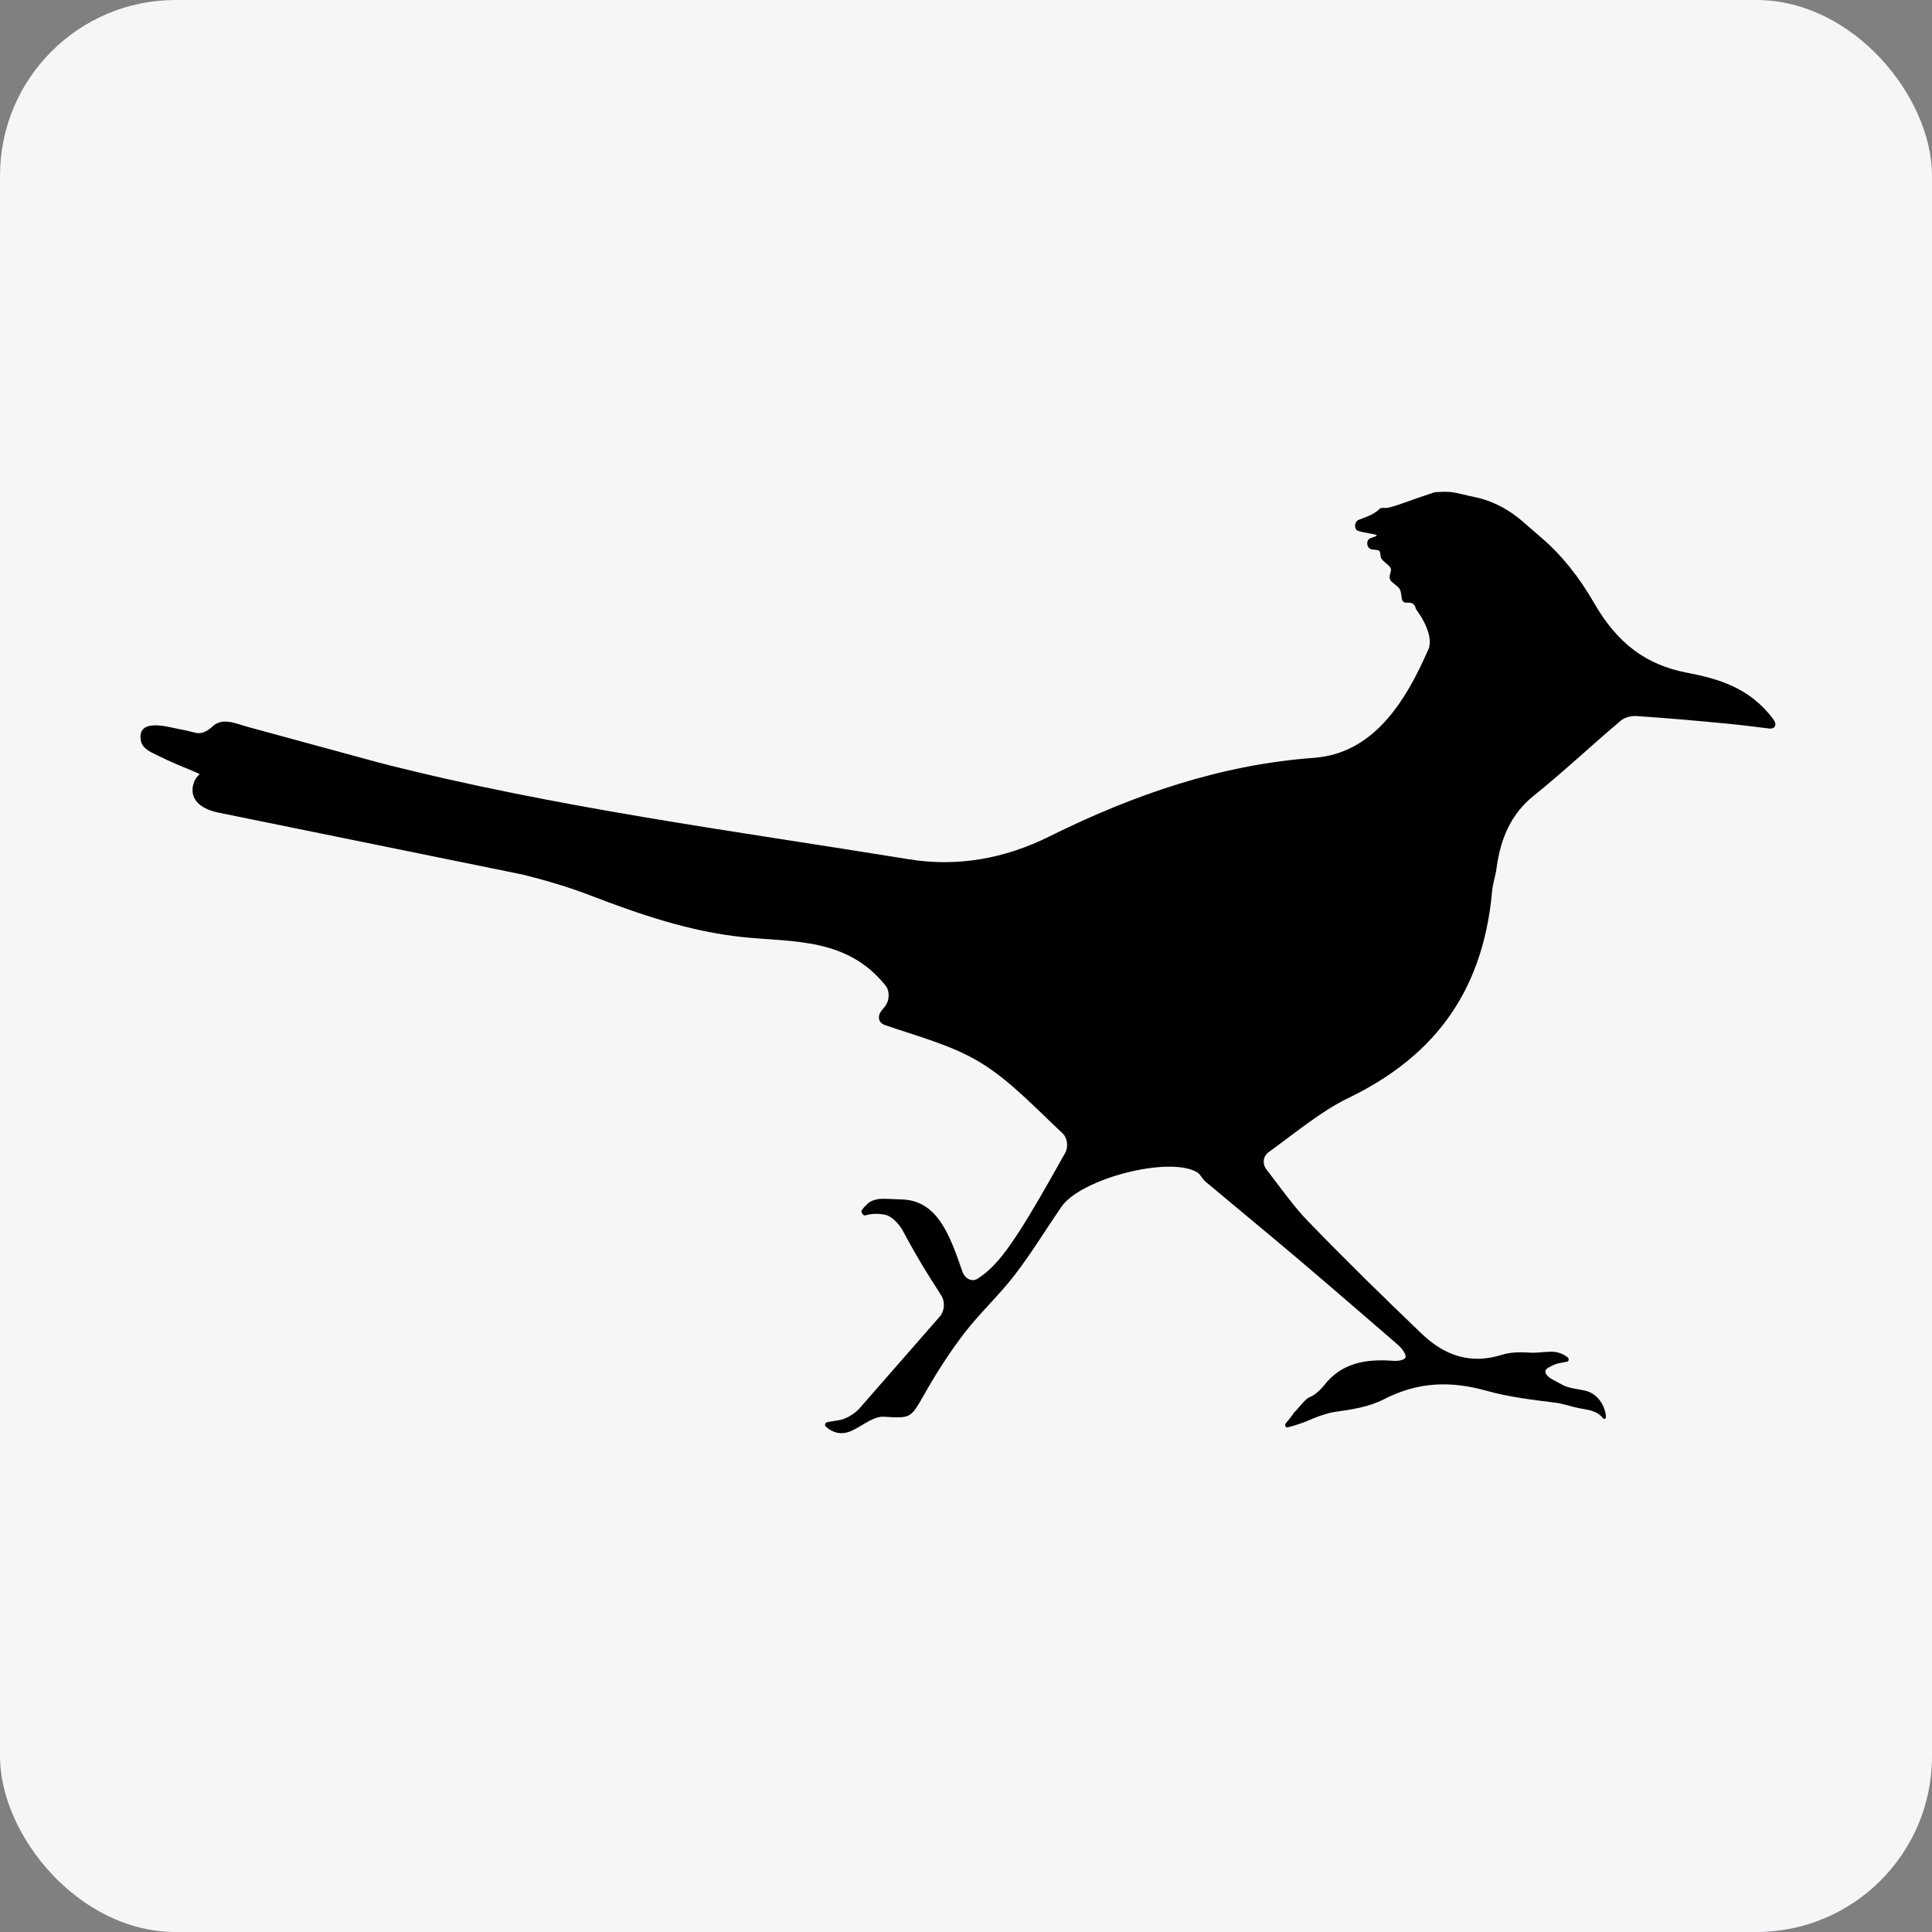 <svg width="55" height="55" viewBox="0 0 55 55" fill="none" xmlns="http://www.w3.org/2000/svg">
    <rect x="0" y="0" width="55" height="55" fill="#808080" stroke="none"/>
    <rect width="55" height="55" rx="5" fill="#F4F6F7"/>
    <path d="M5.063 20.748C5.233 20.779 5.401 20.817 5.568 20.861C5.749 20.909 5.926 20.798 6.047 20.683C6.118 20.616 6.206 20.568 6.302 20.551C6.54 20.507 6.807 20.626 7.035 20.688C7.36 20.776 7.685 20.865 8.01 20.954C8.94 21.207 9.871 21.46 10.802 21.714C15.779 22.99 20.839 23.643 25.876 24.462C27.249 24.685 28.597 24.447 29.87 23.814C32.288 22.613 34.768 21.767 37.405 21.574C39.069 21.452 39.994 20.031 40.667 18.475C40.706 18.385 40.711 18.277 40.695 18.157C40.671 17.979 40.561 17.729 40.479 17.595C40.43 17.515 40.378 17.436 40.323 17.359C40.308 17.338 40.299 17.314 40.294 17.29C40.285 17.247 40.239 17.178 40.168 17.163C40.127 17.155 40.084 17.152 40.037 17.156C39.96 17.163 39.917 17.108 39.906 17.042C39.887 16.926 39.892 16.79 39.796 16.71C39.738 16.661 39.68 16.613 39.623 16.564C39.564 16.515 39.549 16.436 39.565 16.37C39.595 16.254 39.631 16.19 39.537 16.105C39.48 16.054 39.423 16.003 39.365 15.952C39.326 15.916 39.304 15.868 39.3 15.819C39.294 15.732 39.287 15.67 39.206 15.659C39.158 15.652 39.109 15.646 39.06 15.641C38.906 15.625 38.865 15.374 39.023 15.318C39.023 15.318 39.085 15.295 39.163 15.267C39.241 15.239 39.162 15.212 38.989 15.185C38.884 15.169 38.781 15.146 38.677 15.118C38.534 15.079 38.553 14.85 38.677 14.8C38.769 14.764 38.86 14.727 38.952 14.692C39.105 14.632 39.233 14.529 39.273 14.49C39.295 14.469 39.324 14.457 39.362 14.459C39.4 14.461 39.438 14.461 39.477 14.46C39.54 14.457 39.734 14.397 39.911 14.334C40.218 14.223 40.526 14.117 40.836 14.015C40.854 14.01 40.871 14.008 40.887 14.01C40.916 14.013 41.085 13.991 41.269 14.005C41.281 14.006 41.292 14.007 41.303 14.008C41.487 14.028 41.777 14.111 41.959 14.146C42.105 14.175 42.252 14.216 42.4 14.272C42.735 14.399 43.051 14.591 43.335 14.835C43.484 14.963 43.723 15.175 43.873 15.302C44.447 15.79 44.951 16.419 45.383 17.17C46.051 18.329 46.873 18.929 48.016 19.149C48.907 19.321 49.802 19.567 50.478 20.469C50.6 20.632 50.536 20.761 50.353 20.738C49.939 20.687 49.525 20.634 49.11 20.595C48.273 20.515 47.435 20.441 46.597 20.385C46.445 20.375 46.258 20.416 46.138 20.517C45.306 21.22 44.505 21.975 43.66 22.654C43.024 23.165 42.717 23.858 42.603 24.717C42.574 24.938 42.496 25.15 42.477 25.371C42.207 28.397 40.667 30.155 38.378 31.262C37.615 31.631 36.926 32.212 36.114 32.8C35.956 32.913 35.93 33.132 36.054 33.293C36.498 33.871 36.837 34.353 37.231 34.76C38.292 35.857 39.378 36.92 40.473 37.969C41.14 38.607 41.88 38.843 42.759 38.568C43.018 38.487 43.295 38.49 43.576 38.508C43.76 38.52 44.055 38.467 44.239 38.484C44.376 38.497 44.51 38.55 44.63 38.642C44.667 38.67 44.668 38.753 44.617 38.763C44.541 38.778 44.466 38.793 44.39 38.807C44.265 38.832 44.101 38.908 44.023 38.977C43.946 39.046 44.02 39.176 44.187 39.266C44.291 39.322 44.393 39.377 44.493 39.431C44.661 39.521 44.949 39.547 45.13 39.59C45.314 39.633 45.476 39.753 45.587 39.93C45.697 40.105 45.739 40.339 45.707 40.376C45.687 40.399 45.657 40.405 45.634 40.375C45.456 40.148 45.198 40.136 44.951 40.088C44.769 40.053 44.483 39.957 44.3 39.934C43.635 39.85 42.969 39.775 42.324 39.594C41.306 39.309 40.378 39.329 39.394 39.836C38.969 40.054 38.49 40.125 37.991 40.196C37.808 40.222 37.524 40.318 37.351 40.395C37.125 40.495 36.893 40.575 36.656 40.634C36.602 40.648 36.561 40.573 36.601 40.524C36.64 40.477 36.678 40.43 36.717 40.382C36.78 40.303 36.832 40.227 36.839 40.213C36.843 40.206 36.848 40.199 36.856 40.193C36.861 40.189 36.867 40.184 36.872 40.18C36.881 40.174 36.945 40.099 37.017 40.016C37.061 39.965 37.106 39.916 37.152 39.87C37.202 39.819 37.256 39.782 37.311 39.761C37.408 39.723 37.573 39.593 37.698 39.433C38.197 38.795 38.888 38.683 39.646 38.739C39.83 38.753 39.994 38.712 40.014 38.637C40.033 38.562 39.928 38.397 39.778 38.268C38.86 37.477 37.944 36.681 37.021 35.898C36.123 35.136 35.215 34.391 34.314 33.635C34.227 33.562 34.173 33.43 34.082 33.374C33.302 32.9 30.772 33.546 30.214 34.358C29.77 35.005 29.357 35.685 28.883 36.3C28.434 36.883 27.897 37.374 27.448 37.958C27.034 38.497 26.658 39.085 26.315 39.69C25.92 40.387 25.922 40.378 25.158 40.331C25.023 40.322 24.884 40.379 24.744 40.452C24.576 40.54 24.314 40.721 24.135 40.773C23.934 40.831 23.724 40.801 23.512 40.617C23.488 40.595 23.484 40.563 23.492 40.536C23.506 40.489 23.555 40.488 23.561 40.485C23.565 40.483 23.569 40.482 23.573 40.482C23.682 40.463 23.79 40.445 23.899 40.427C24.078 40.397 24.331 40.249 24.464 40.098C25.223 39.229 25.984 38.359 26.758 37.474C26.89 37.322 26.909 37.058 26.799 36.884C26.569 36.524 26.319 36.134 26.086 35.731C25.953 35.503 25.828 35.271 25.704 35.041C25.607 34.857 25.392 34.627 25.211 34.585C25.02 34.541 24.824 34.546 24.627 34.6C24.608 34.605 24.593 34.6 24.582 34.59C24.561 34.572 24.534 34.535 24.525 34.506C24.52 34.491 24.521 34.473 24.533 34.454C24.561 34.413 24.591 34.375 24.623 34.341C24.677 34.284 24.735 34.234 24.748 34.225C24.762 34.215 24.89 34.144 25.044 34.131C25.199 34.118 25.469 34.142 25.654 34.145C26.704 34.162 27.051 35.203 27.399 36.203C27.47 36.404 27.67 36.505 27.832 36.401C28.465 35.999 28.969 35.246 30.321 32.825C30.423 32.644 30.386 32.39 30.241 32.255C29.487 31.552 28.765 30.772 27.926 30.258C27.094 29.749 26.142 29.511 25.186 29.179C25.009 29.117 24.968 28.934 25.094 28.775C25.128 28.732 25.163 28.688 25.198 28.644C25.324 28.485 25.336 28.214 25.209 28.056C24.116 26.693 22.591 26.825 21.161 26.679C19.647 26.523 18.228 26.037 16.787 25.484C16.166 25.245 15.53 25.061 14.888 24.899C13.199 24.555 11.51 24.211 9.821 23.867C9.639 23.83 9.345 23.77 9.162 23.733C8.175 23.532 7.188 23.331 6.2 23.13C5.925 23.074 5.451 22.895 5.482 22.455C5.488 22.372 5.508 22.296 5.538 22.23C5.592 22.115 5.676 22.05 5.68 22.041C5.685 22.032 5.612 21.999 5.519 21.962C5.462 21.939 5.406 21.916 5.35 21.89C5.067 21.779 4.787 21.653 4.511 21.517C4.354 21.439 4.058 21.331 4.012 21.094C3.885 20.423 4.782 20.696 5.063 20.748Z" fill="black"/>
</svg>
